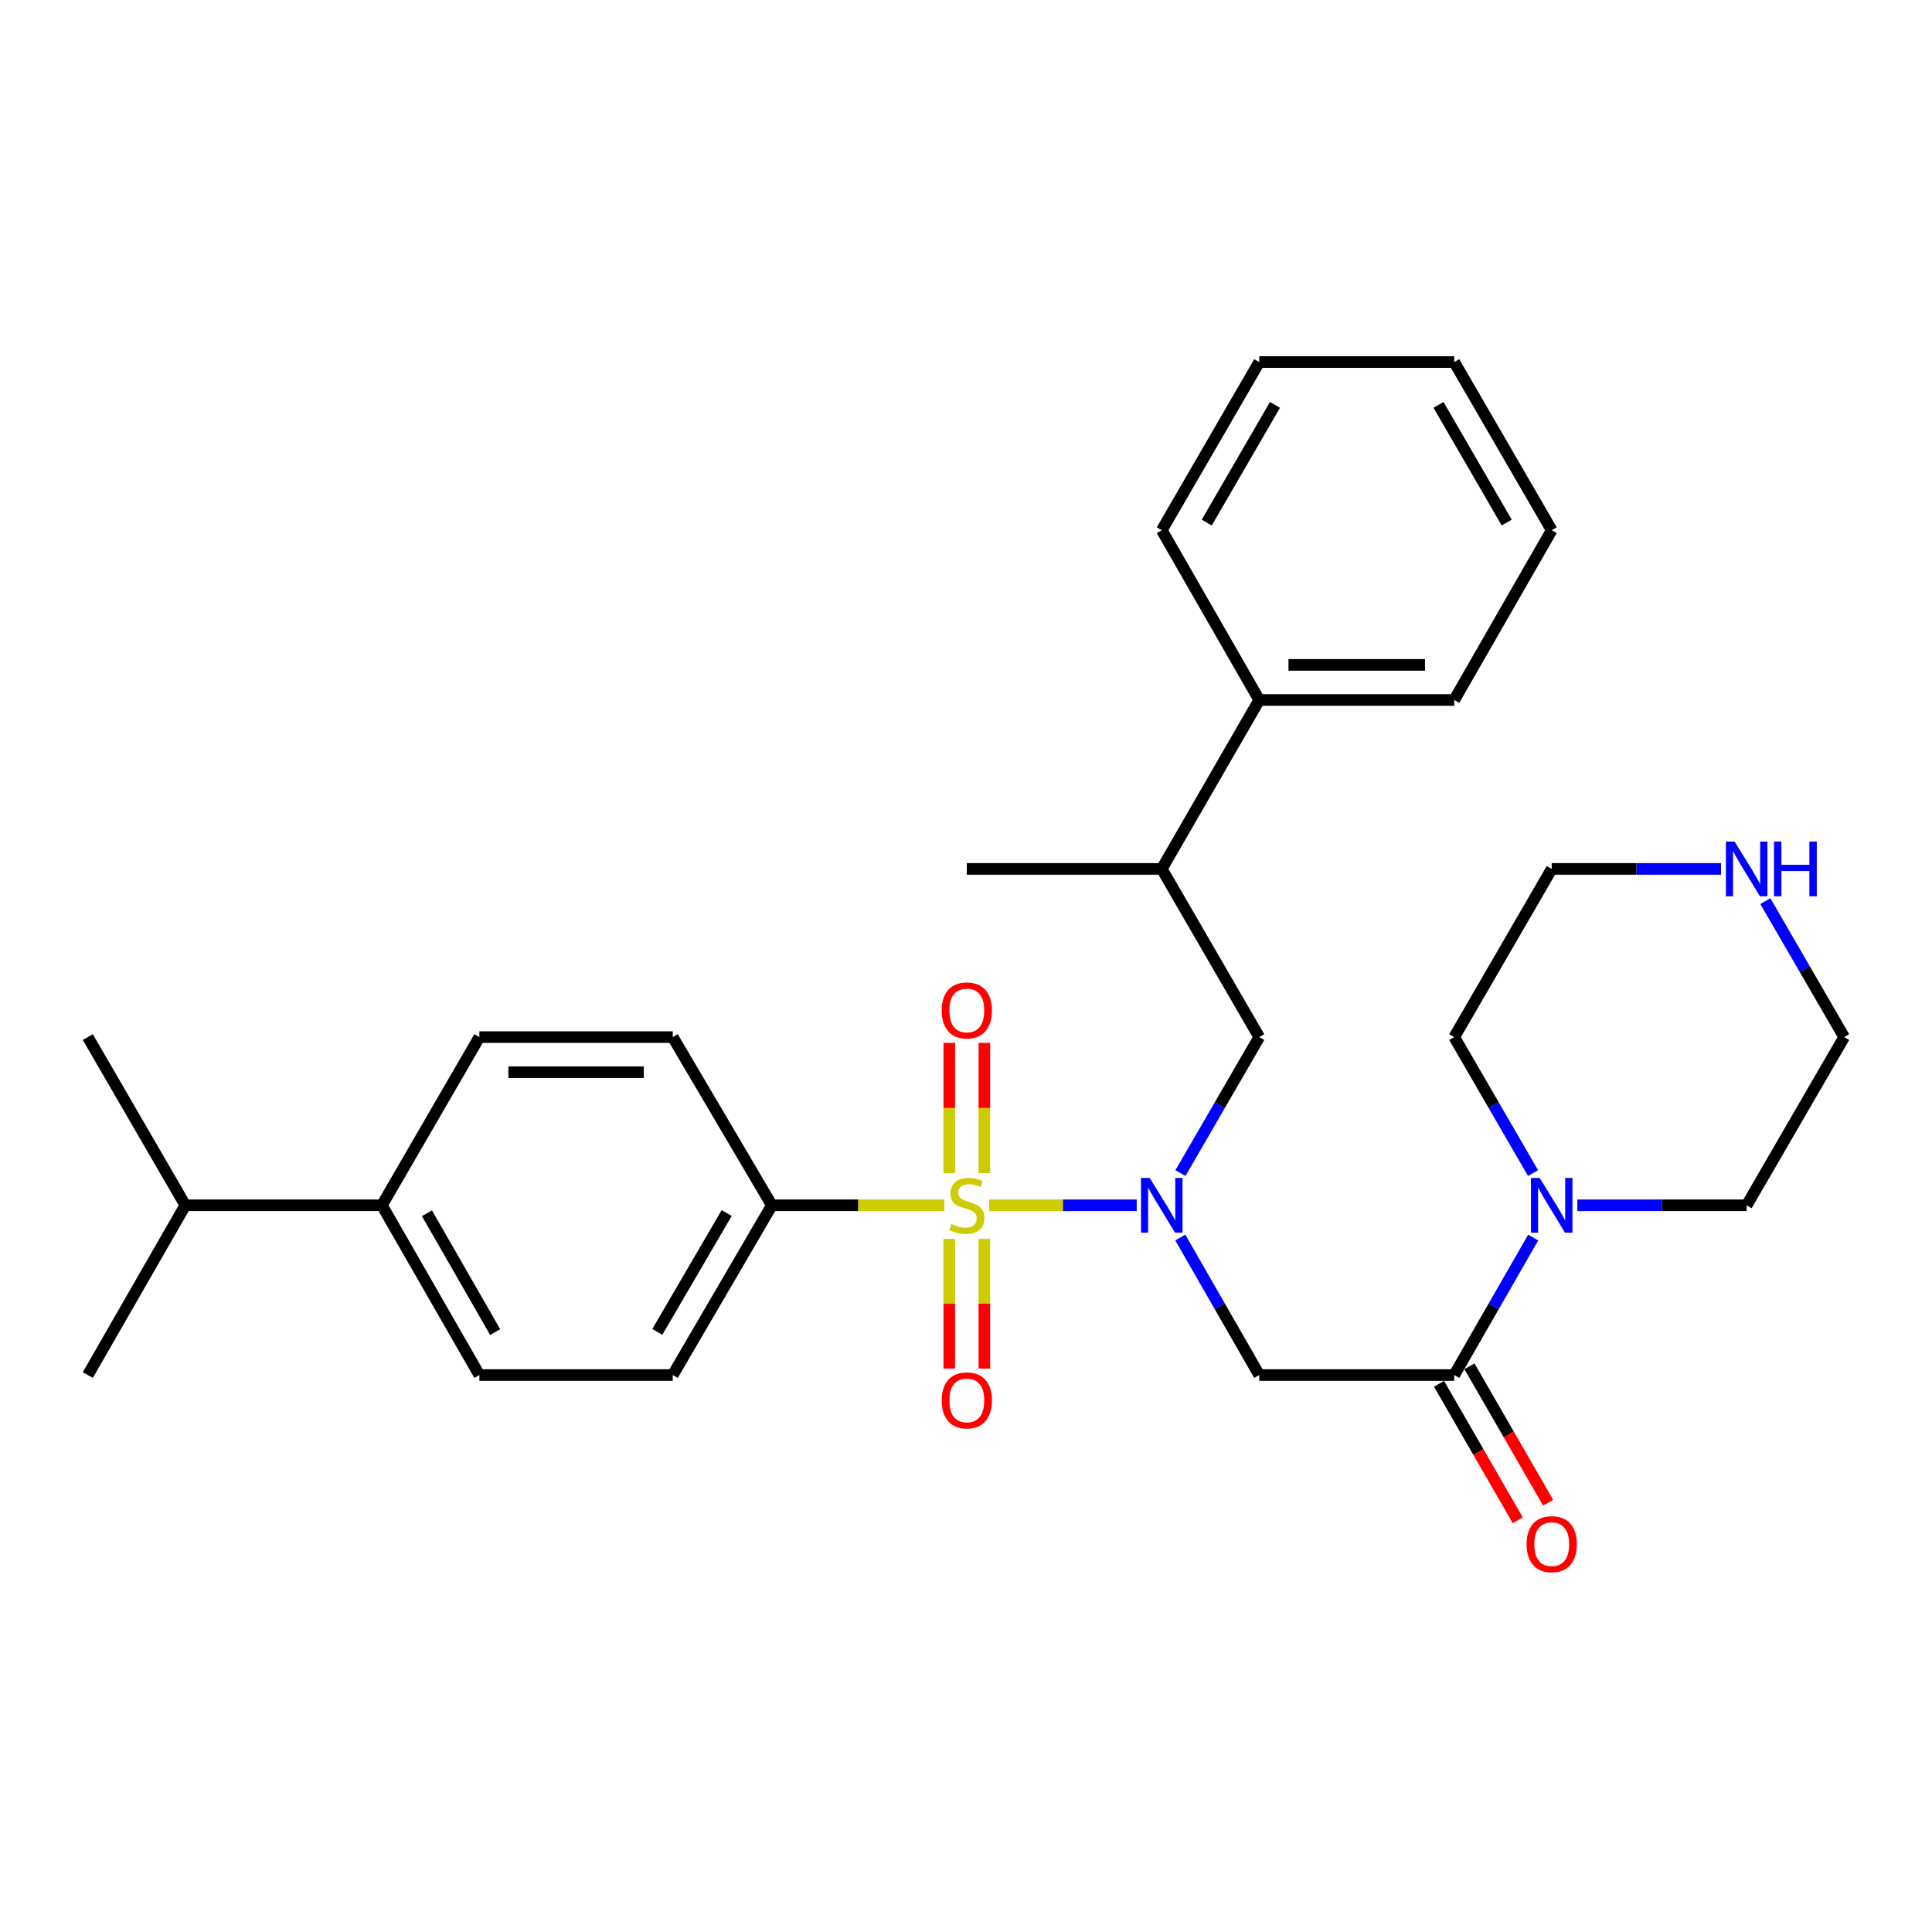 <?xml version='1.0' encoding='iso-8859-1'?>
<svg version='1.1' baseProfile='full'
              xmlns='http://www.w3.org/2000/svg'
                      xmlns:rdkit='http://www.rdkit.org/xml'
                      xmlns:xlink='http://www.w3.org/1999/xlink'
                  xml:space='preserve'
width='1000px' height='1000px' viewBox='0 0 1000 1000'>
<!-- END OF HEADER -->
<rect style='opacity:1.0;fill:#FFFFFF;stroke:none' width='1000' height='1000' x='0' y='0'> </rect>
<path class='bond-0' d='M 512.026,623.854 L 550.192,623.854' style='fill:none;fill-rule:evenodd;stroke:#CCCC00;stroke-width:6px;stroke-linecap:butt;stroke-linejoin:miter;stroke-opacity:1' />
<path class='bond-0' d='M 550.192,623.854 L 588.358,623.854' style='fill:none;fill-rule:evenodd;stroke:#0000FF;stroke-width:6px;stroke-linecap:butt;stroke-linejoin:miter;stroke-opacity:1' />
<path class='bond-4' d='M 488.821,623.854 L 444.164,623.854' style='fill:none;fill-rule:evenodd;stroke:#CCCC00;stroke-width:6px;stroke-linecap:butt;stroke-linejoin:miter;stroke-opacity:1' />
<path class='bond-4' d='M 444.164,623.854 L 399.507,623.854' style='fill:none;fill-rule:evenodd;stroke:#000000;stroke-width:6px;stroke-linecap:butt;stroke-linejoin:miter;stroke-opacity:1' />
<path class='bond-6' d='M 509.505,607.211 L 509.505,573.498' style='fill:none;fill-rule:evenodd;stroke:#CCCC00;stroke-width:6px;stroke-linecap:butt;stroke-linejoin:miter;stroke-opacity:1' />
<path class='bond-6' d='M 509.505,573.498 L 509.505,539.785' style='fill:none;fill-rule:evenodd;stroke:#FF0000;stroke-width:6px;stroke-linecap:butt;stroke-linejoin:miter;stroke-opacity:1' />
<path class='bond-6' d='M 491.342,607.211 L 491.342,573.498' style='fill:none;fill-rule:evenodd;stroke:#CCCC00;stroke-width:6px;stroke-linecap:butt;stroke-linejoin:miter;stroke-opacity:1' />
<path class='bond-6' d='M 491.342,573.498 L 491.342,539.785' style='fill:none;fill-rule:evenodd;stroke:#FF0000;stroke-width:6px;stroke-linecap:butt;stroke-linejoin:miter;stroke-opacity:1' />
<path class='bond-7' d='M 491.342,641.257 L 491.342,674.805' style='fill:none;fill-rule:evenodd;stroke:#CCCC00;stroke-width:6px;stroke-linecap:butt;stroke-linejoin:miter;stroke-opacity:1' />
<path class='bond-7' d='M 491.342,674.805 L 491.342,708.354' style='fill:none;fill-rule:evenodd;stroke:#FF0000;stroke-width:6px;stroke-linecap:butt;stroke-linejoin:miter;stroke-opacity:1' />
<path class='bond-7' d='M 509.505,641.257 L 509.505,674.805' style='fill:none;fill-rule:evenodd;stroke:#CCCC00;stroke-width:6px;stroke-linecap:butt;stroke-linejoin:miter;stroke-opacity:1' />
<path class='bond-7' d='M 509.505,674.805 L 509.505,708.354' style='fill:none;fill-rule:evenodd;stroke:#FF0000;stroke-width:6px;stroke-linecap:butt;stroke-linejoin:miter;stroke-opacity:1' />
<path class='bond-1' d='M 610.916,640.548 L 631.35,676.136' style='fill:none;fill-rule:evenodd;stroke:#0000FF;stroke-width:6px;stroke-linecap:butt;stroke-linejoin:miter;stroke-opacity:1' />
<path class='bond-1' d='M 631.35,676.136 L 651.784,711.724' style='fill:none;fill-rule:evenodd;stroke:#000000;stroke-width:6px;stroke-linecap:butt;stroke-linejoin:miter;stroke-opacity:1' />
<path class='bond-5' d='M 610.995,607.179 L 631.39,571.99' style='fill:none;fill-rule:evenodd;stroke:#0000FF;stroke-width:6px;stroke-linecap:butt;stroke-linejoin:miter;stroke-opacity:1' />
<path class='bond-5' d='M 631.39,571.99 L 651.784,536.802' style='fill:none;fill-rule:evenodd;stroke:#000000;stroke-width:6px;stroke-linecap:butt;stroke-linejoin:miter;stroke-opacity:1' />
<path class='bond-2' d='M 651.784,711.724 L 752.711,711.724' style='fill:none;fill-rule:evenodd;stroke:#000000;stroke-width:6px;stroke-linecap:butt;stroke-linejoin:miter;stroke-opacity:1' />
<path class='bond-3' d='M 752.711,711.724 L 773.146,676.136' style='fill:none;fill-rule:evenodd;stroke:#000000;stroke-width:6px;stroke-linecap:butt;stroke-linejoin:miter;stroke-opacity:1' />
<path class='bond-3' d='M 773.146,676.136 L 793.58,640.548' style='fill:none;fill-rule:evenodd;stroke:#0000FF;stroke-width:6px;stroke-linecap:butt;stroke-linejoin:miter;stroke-opacity:1' />
<path class='bond-8' d='M 744.845,716.262 L 765.213,751.568' style='fill:none;fill-rule:evenodd;stroke:#000000;stroke-width:6px;stroke-linecap:butt;stroke-linejoin:miter;stroke-opacity:1' />
<path class='bond-8' d='M 765.213,751.568 L 785.581,786.874' style='fill:none;fill-rule:evenodd;stroke:#FF0000;stroke-width:6px;stroke-linecap:butt;stroke-linejoin:miter;stroke-opacity:1' />
<path class='bond-8' d='M 760.578,707.186 L 780.946,742.492' style='fill:none;fill-rule:evenodd;stroke:#000000;stroke-width:6px;stroke-linecap:butt;stroke-linejoin:miter;stroke-opacity:1' />
<path class='bond-8' d='M 780.946,742.492 L 801.314,777.798' style='fill:none;fill-rule:evenodd;stroke:#FF0000;stroke-width:6px;stroke-linecap:butt;stroke-linejoin:miter;stroke-opacity:1' />
<path class='bond-18' d='M 793.5,607.179 L 773.106,571.99' style='fill:none;fill-rule:evenodd;stroke:#0000FF;stroke-width:6px;stroke-linecap:butt;stroke-linejoin:miter;stroke-opacity:1' />
<path class='bond-18' d='M 773.106,571.99 L 752.711,536.802' style='fill:none;fill-rule:evenodd;stroke:#000000;stroke-width:6px;stroke-linecap:butt;stroke-linejoin:miter;stroke-opacity:1' />
<path class='bond-19' d='M 816.428,623.854 L 860.25,623.854' style='fill:none;fill-rule:evenodd;stroke:#0000FF;stroke-width:6px;stroke-linecap:butt;stroke-linejoin:miter;stroke-opacity:1' />
<path class='bond-19' d='M 860.25,623.854 L 904.072,623.854' style='fill:none;fill-rule:evenodd;stroke:#000000;stroke-width:6px;stroke-linecap:butt;stroke-linejoin:miter;stroke-opacity:1' />
<path class='bond-12' d='M 399.507,623.854 L 348.216,536.802' style='fill:none;fill-rule:evenodd;stroke:#000000;stroke-width:6px;stroke-linecap:butt;stroke-linejoin:miter;stroke-opacity:1' />
<path class='bond-13' d='M 399.507,623.854 L 348.216,711.724' style='fill:none;fill-rule:evenodd;stroke:#000000;stroke-width:6px;stroke-linecap:butt;stroke-linejoin:miter;stroke-opacity:1' />
<path class='bond-13' d='M 376.127,627.878 L 340.223,689.387' style='fill:none;fill-rule:evenodd;stroke:#000000;stroke-width:6px;stroke-linecap:butt;stroke-linejoin:miter;stroke-opacity:1' />
<path class='bond-9' d='M 651.784,536.802 L 601.331,449.75' style='fill:none;fill-rule:evenodd;stroke:#000000;stroke-width:6px;stroke-linecap:butt;stroke-linejoin:miter;stroke-opacity:1' />
<path class='bond-16' d='M 601.331,449.75 L 651.784,362.314' style='fill:none;fill-rule:evenodd;stroke:#000000;stroke-width:6px;stroke-linecap:butt;stroke-linejoin:miter;stroke-opacity:1' />
<path class='bond-22' d='M 601.331,449.75 L 500.424,449.75' style='fill:none;fill-rule:evenodd;stroke:#000000;stroke-width:6px;stroke-linecap:butt;stroke-linejoin:miter;stroke-opacity:1' />
<path class='bond-10' d='M 913.74,466.425 L 934.143,501.614' style='fill:none;fill-rule:evenodd;stroke:#0000FF;stroke-width:6px;stroke-linecap:butt;stroke-linejoin:miter;stroke-opacity:1' />
<path class='bond-10' d='M 934.143,501.614 L 954.545,536.802' style='fill:none;fill-rule:evenodd;stroke:#000000;stroke-width:6px;stroke-linecap:butt;stroke-linejoin:miter;stroke-opacity:1' />
<path class='bond-31' d='M 890.809,449.75 L 846.987,449.75' style='fill:none;fill-rule:evenodd;stroke:#0000FF;stroke-width:6px;stroke-linecap:butt;stroke-linejoin:miter;stroke-opacity:1' />
<path class='bond-31' d='M 846.987,449.75 L 803.165,449.75' style='fill:none;fill-rule:evenodd;stroke:#000000;stroke-width:6px;stroke-linecap:butt;stroke-linejoin:miter;stroke-opacity:1' />
<path class='bond-11' d='M 197.673,623.854 L 248.126,711.724' style='fill:none;fill-rule:evenodd;stroke:#000000;stroke-width:6px;stroke-linecap:butt;stroke-linejoin:miter;stroke-opacity:1' />
<path class='bond-11' d='M 220.992,627.991 L 256.31,689.5' style='fill:none;fill-rule:evenodd;stroke:#000000;stroke-width:6px;stroke-linecap:butt;stroke-linejoin:miter;stroke-opacity:1' />
<path class='bond-17' d='M 197.673,623.854 L 95.928,623.854' style='fill:none;fill-rule:evenodd;stroke:#000000;stroke-width:6px;stroke-linecap:butt;stroke-linejoin:miter;stroke-opacity:1' />
<path class='bond-30' d='M 197.673,623.854 L 248.126,536.802' style='fill:none;fill-rule:evenodd;stroke:#000000;stroke-width:6px;stroke-linecap:butt;stroke-linejoin:miter;stroke-opacity:1' />
<path class='bond-14' d='M 348.216,536.802 L 248.126,536.802' style='fill:none;fill-rule:evenodd;stroke:#000000;stroke-width:6px;stroke-linecap:butt;stroke-linejoin:miter;stroke-opacity:1' />
<path class='bond-14' d='M 333.202,554.965 L 263.14,554.965' style='fill:none;fill-rule:evenodd;stroke:#000000;stroke-width:6px;stroke-linecap:butt;stroke-linejoin:miter;stroke-opacity:1' />
<path class='bond-15' d='M 348.216,711.724 L 248.126,711.724' style='fill:none;fill-rule:evenodd;stroke:#000000;stroke-width:6px;stroke-linecap:butt;stroke-linejoin:miter;stroke-opacity:1' />
<path class='bond-23' d='M 651.784,362.314 L 752.711,362.314' style='fill:none;fill-rule:evenodd;stroke:#000000;stroke-width:6px;stroke-linecap:butt;stroke-linejoin:miter;stroke-opacity:1' />
<path class='bond-23' d='M 666.923,344.15 L 737.572,344.15' style='fill:none;fill-rule:evenodd;stroke:#000000;stroke-width:6px;stroke-linecap:butt;stroke-linejoin:miter;stroke-opacity:1' />
<path class='bond-24' d='M 651.784,362.314 L 601.331,274.434' style='fill:none;fill-rule:evenodd;stroke:#000000;stroke-width:6px;stroke-linecap:butt;stroke-linejoin:miter;stroke-opacity:1' />
<path class='bond-25' d='M 95.928,623.854 L 45.455,711.724' style='fill:none;fill-rule:evenodd;stroke:#000000;stroke-width:6px;stroke-linecap:butt;stroke-linejoin:miter;stroke-opacity:1' />
<path class='bond-26' d='M 95.928,623.854 L 45.455,536.802' style='fill:none;fill-rule:evenodd;stroke:#000000;stroke-width:6px;stroke-linecap:butt;stroke-linejoin:miter;stroke-opacity:1' />
<path class='bond-20' d='M 752.711,536.802 L 803.165,449.75' style='fill:none;fill-rule:evenodd;stroke:#000000;stroke-width:6px;stroke-linecap:butt;stroke-linejoin:miter;stroke-opacity:1' />
<path class='bond-21' d='M 904.072,623.854 L 954.545,536.802' style='fill:none;fill-rule:evenodd;stroke:#000000;stroke-width:6px;stroke-linecap:butt;stroke-linejoin:miter;stroke-opacity:1' />
<path class='bond-27' d='M 752.711,362.314 L 803.165,274.434' style='fill:none;fill-rule:evenodd;stroke:#000000;stroke-width:6px;stroke-linecap:butt;stroke-linejoin:miter;stroke-opacity:1' />
<path class='bond-28' d='M 601.331,274.434 L 651.784,187.402' style='fill:none;fill-rule:evenodd;stroke:#000000;stroke-width:6px;stroke-linecap:butt;stroke-linejoin:miter;stroke-opacity:1' />
<path class='bond-28' d='M 624.613,270.488 L 659.93,209.566' style='fill:none;fill-rule:evenodd;stroke:#000000;stroke-width:6px;stroke-linecap:butt;stroke-linejoin:miter;stroke-opacity:1' />
<path class='bond-32' d='M 803.165,274.434 L 752.711,187.402' style='fill:none;fill-rule:evenodd;stroke:#000000;stroke-width:6px;stroke-linecap:butt;stroke-linejoin:miter;stroke-opacity:1' />
<path class='bond-32' d='M 779.883,270.488 L 744.566,209.566' style='fill:none;fill-rule:evenodd;stroke:#000000;stroke-width:6px;stroke-linecap:butt;stroke-linejoin:miter;stroke-opacity:1' />
<path class='bond-29' d='M 651.784,187.402 L 752.711,187.402' style='fill:none;fill-rule:evenodd;stroke:#000000;stroke-width:6px;stroke-linecap:butt;stroke-linejoin:miter;stroke-opacity:1' />
<path  class='atom-0' d='M 492.424 633.574
Q 492.744 633.694, 494.064 634.254
Q 495.384 634.814, 496.824 635.174
Q 498.304 635.494, 499.744 635.494
Q 502.424 635.494, 503.984 634.214
Q 505.544 632.894, 505.544 630.614
Q 505.544 629.054, 504.744 628.094
Q 503.984 627.134, 502.784 626.614
Q 501.584 626.094, 499.584 625.494
Q 497.064 624.734, 495.544 624.014
Q 494.064 623.294, 492.984 621.774
Q 491.944 620.254, 491.944 617.694
Q 491.944 614.134, 494.344 611.934
Q 496.784 609.734, 501.584 609.734
Q 504.864 609.734, 508.584 611.294
L 507.664 614.374
Q 504.264 612.974, 501.704 612.974
Q 498.944 612.974, 497.424 614.134
Q 495.904 615.254, 495.944 617.214
Q 495.944 618.734, 496.704 619.654
Q 497.504 620.574, 498.624 621.094
Q 499.784 621.614, 501.704 622.214
Q 504.264 623.014, 505.784 623.814
Q 507.304 624.614, 508.384 626.254
Q 509.504 627.854, 509.504 630.614
Q 509.504 634.534, 506.864 636.654
Q 504.264 638.734, 499.904 638.734
Q 497.384 638.734, 495.464 638.174
Q 493.584 637.654, 491.344 636.734
L 492.424 633.574
' fill='#CCCC00'/>
<path  class='atom-1' d='M 595.071 609.694
L 604.351 624.694
Q 605.271 626.174, 606.751 628.854
Q 608.231 631.534, 608.311 631.694
L 608.311 609.694
L 612.071 609.694
L 612.071 638.014
L 608.191 638.014
L 598.231 621.614
Q 597.071 619.694, 595.831 617.494
Q 594.631 615.294, 594.271 614.614
L 594.271 638.014
L 590.591 638.014
L 590.591 609.694
L 595.071 609.694
' fill='#0000FF'/>
<path  class='atom-4' d='M 796.905 609.694
L 806.185 624.694
Q 807.105 626.174, 808.585 628.854
Q 810.065 631.534, 810.145 631.694
L 810.145 609.694
L 813.905 609.694
L 813.905 638.014
L 810.025 638.014
L 800.065 621.614
Q 798.905 619.694, 797.665 617.494
Q 796.465 615.294, 796.105 614.614
L 796.105 638.014
L 792.425 638.014
L 792.425 609.694
L 796.905 609.694
' fill='#0000FF'/>
<path  class='atom-7' d='M 487.424 522.997
Q 487.424 516.197, 490.784 512.397
Q 494.144 508.597, 500.424 508.597
Q 506.704 508.597, 510.064 512.397
Q 513.424 516.197, 513.424 522.997
Q 513.424 529.877, 510.024 533.797
Q 506.624 537.677, 500.424 537.677
Q 494.184 537.677, 490.784 533.797
Q 487.424 529.917, 487.424 522.997
M 500.424 534.477
Q 504.744 534.477, 507.064 531.597
Q 509.424 528.677, 509.424 522.997
Q 509.424 517.437, 507.064 514.637
Q 504.744 511.797, 500.424 511.797
Q 496.104 511.797, 493.744 514.597
Q 491.424 517.397, 491.424 522.997
Q 491.424 528.717, 493.744 531.597
Q 496.104 534.477, 500.424 534.477
' fill='#FF0000'/>
<path  class='atom-8' d='M 487.424 724.841
Q 487.424 718.041, 490.784 714.241
Q 494.144 710.441, 500.424 710.441
Q 506.704 710.441, 510.064 714.241
Q 513.424 718.041, 513.424 724.841
Q 513.424 731.721, 510.024 735.641
Q 506.624 739.521, 500.424 739.521
Q 494.184 739.521, 490.784 735.641
Q 487.424 731.761, 487.424 724.841
M 500.424 736.321
Q 504.744 736.321, 507.064 733.441
Q 509.424 730.521, 509.424 724.841
Q 509.424 719.281, 507.064 716.481
Q 504.744 713.641, 500.424 713.641
Q 496.104 713.641, 493.744 716.441
Q 491.424 719.241, 491.424 724.841
Q 491.424 730.561, 493.744 733.441
Q 496.104 736.321, 500.424 736.321
' fill='#FF0000'/>
<path  class='atom-9' d='M 790.165 799.26
Q 790.165 792.46, 793.525 788.66
Q 796.885 784.86, 803.165 784.86
Q 809.445 784.86, 812.805 788.66
Q 816.165 792.46, 816.165 799.26
Q 816.165 806.14, 812.765 810.06
Q 809.365 813.94, 803.165 813.94
Q 796.925 813.94, 793.525 810.06
Q 790.165 806.18, 790.165 799.26
M 803.165 810.74
Q 807.485 810.74, 809.805 807.86
Q 812.165 804.94, 812.165 799.26
Q 812.165 793.7, 809.805 790.9
Q 807.485 788.06, 803.165 788.06
Q 798.845 788.06, 796.485 790.86
Q 794.165 793.66, 794.165 799.26
Q 794.165 804.98, 796.485 807.86
Q 798.845 810.74, 803.165 810.74
' fill='#FF0000'/>
<path  class='atom-11' d='M 897.812 435.59
L 907.092 450.59
Q 908.012 452.07, 909.492 454.75
Q 910.972 457.43, 911.052 457.59
L 911.052 435.59
L 914.812 435.59
L 914.812 463.91
L 910.932 463.91
L 900.972 447.51
Q 899.812 445.59, 898.572 443.39
Q 897.372 441.19, 897.012 440.51
L 897.012 463.91
L 893.332 463.91
L 893.332 435.59
L 897.812 435.59
' fill='#0000FF'/>
<path  class='atom-11' d='M 918.212 435.59
L 922.052 435.59
L 922.052 447.63
L 936.532 447.63
L 936.532 435.59
L 940.372 435.59
L 940.372 463.91
L 936.532 463.91
L 936.532 450.83
L 922.052 450.83
L 922.052 463.91
L 918.212 463.91
L 918.212 435.59
' fill='#0000FF'/>
</svg>
